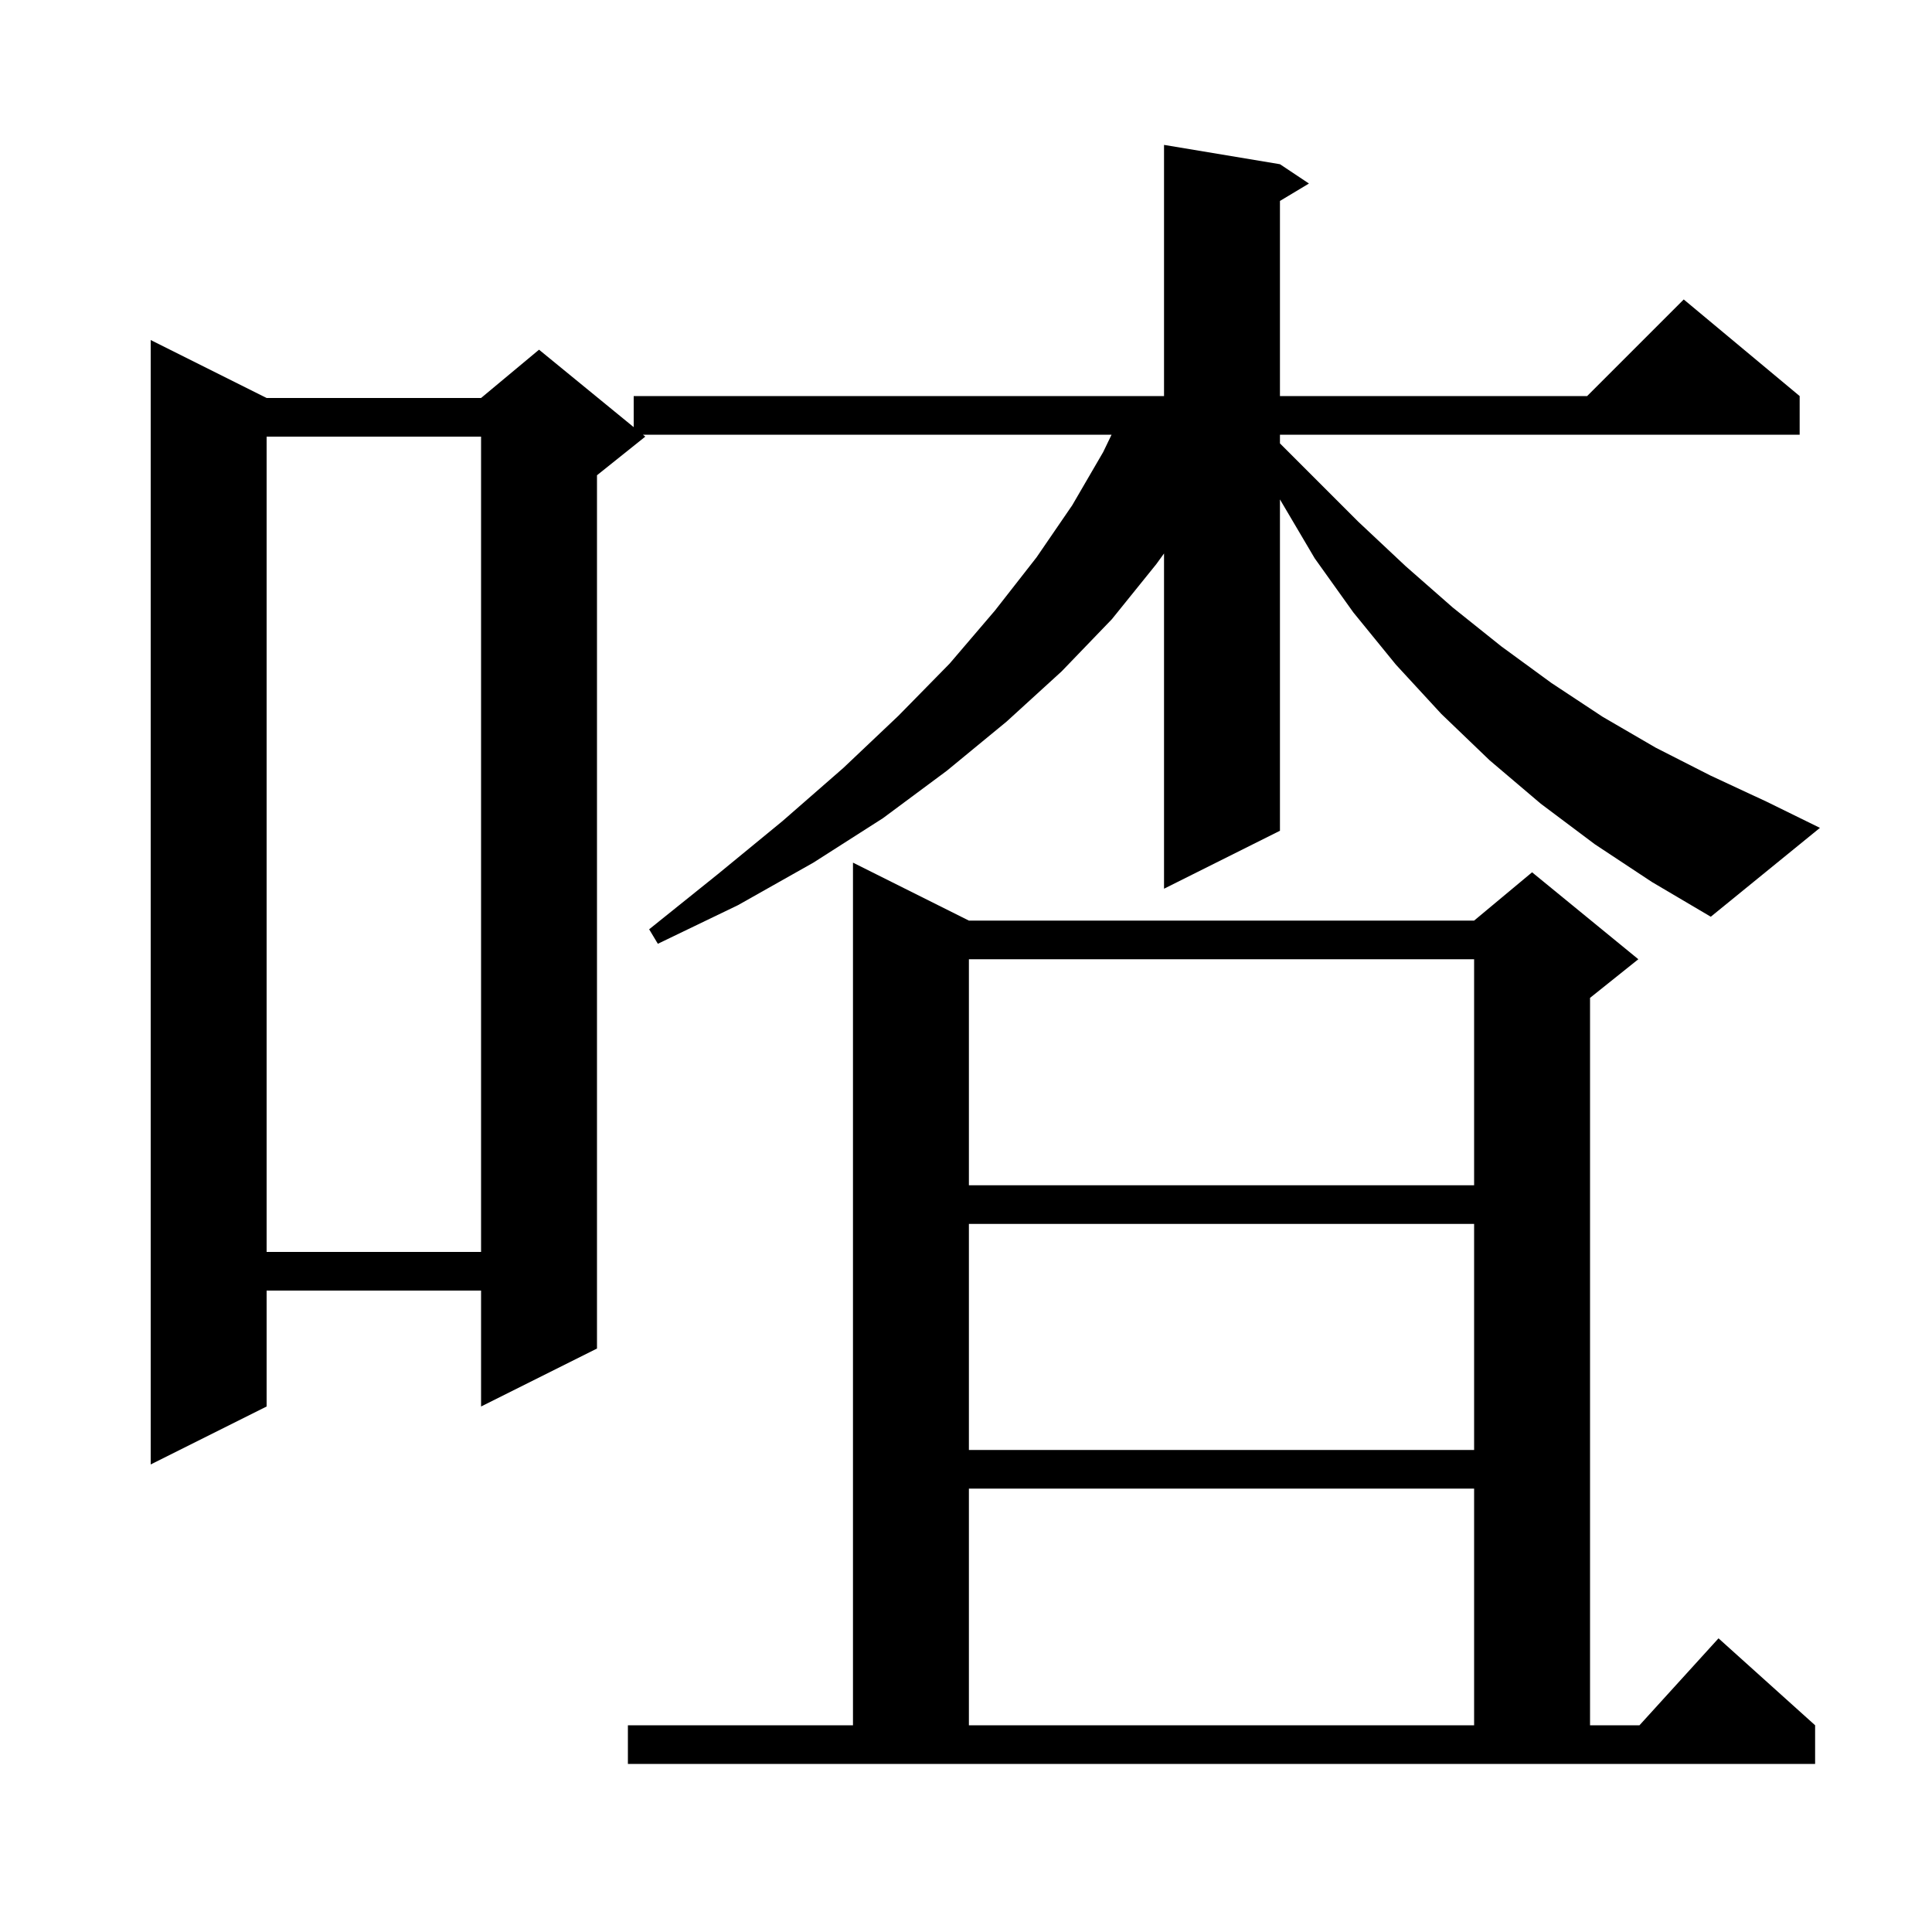 <svg xmlns="http://www.w3.org/2000/svg" xmlns:xlink="http://www.w3.org/1999/xlink" version="1.1" baseProfile="full" viewBox="0 0 200 200" width="200" height="200"><g fill="currentColor"><path d="M 65.0 178.6 L 88.3 178.6 L 88.3 89.3 L 100.3 95.3 L 152.6 95.3 L 158.6 90.3 L 169.6 99.3 L 164.6 103.3 L 164.6 178.6 L 169.718 178.6 L 177.9 169.6 L 187.9 178.6 L 187.9 182.6 L 65.0 182.6 Z M 100.3 154.1 L 100.3 178.6 L 152.6 178.6 L 152.6 154.1 Z M 100.3 126.7 L 100.3 150.1 L 152.6 150.1 L 152.6 126.7 Z M 27.6 45.2 L 27.6 129.6 L 49.8 129.6 L 49.8 45.2 Z M 100.3 99.3 L 100.3 122.7 L 152.6 122.7 L 152.6 99.3 Z M 165.1 87.4 L 159.5 83.2 L 154.2 78.7 L 149.2 73.9 L 144.5 68.8 L 140.1 63.4 L 136.1 57.8 L 132.5 51.7 L 132.5 86.0 L 120.5 92.0 L 120.5 57.295 L 119.7 58.4 L 115.1 64.1 L 109.9 69.5 L 104.2 74.7 L 98.0 79.8 L 91.4 84.7 L 84.2 89.3 L 76.4 93.7 L 68.1 97.7 L 67.2 96.2 L 74.3 90.5 L 81.0 85.0 L 87.3 79.5 L 93.0 74.1 L 98.3 68.7 L 103.0 63.2 L 107.3 57.7 L 111.0 52.3 L 114.2 46.8 L 115.068 45.0 L 66.556 45.0 L 66.8 45.2 L 61.8 49.2 L 61.8 139.6 L 49.8 145.6 L 49.8 133.6 L 27.6 133.6 L 27.6 145.6 L 15.6 151.6 L 15.6 35.2 L 27.6 41.2 L 49.8 41.2 L 55.8 36.2 L 65.6 44.218 L 65.6 41.0 L 120.5 41.0 L 120.5 15.0 L 132.5 17.0 L 135.5 19.0 L 132.5 20.8 L 132.5 41.0 L 164.3 41.0 L 174.3 31.0 L 186.3 41.0 L 186.3 45.0 L 132.5 45.0 L 132.5 45.9 L 140.6 54.0 L 145.5 58.6 L 150.4 62.9 L 155.4 66.9 L 160.6 70.7 L 165.9 74.2 L 171.4 77.4 L 177.1 80.3 L 182.9 83.0 L 188.4 85.7 L 177.1 94.9 L 171.0 91.3 Z "/></g></svg>